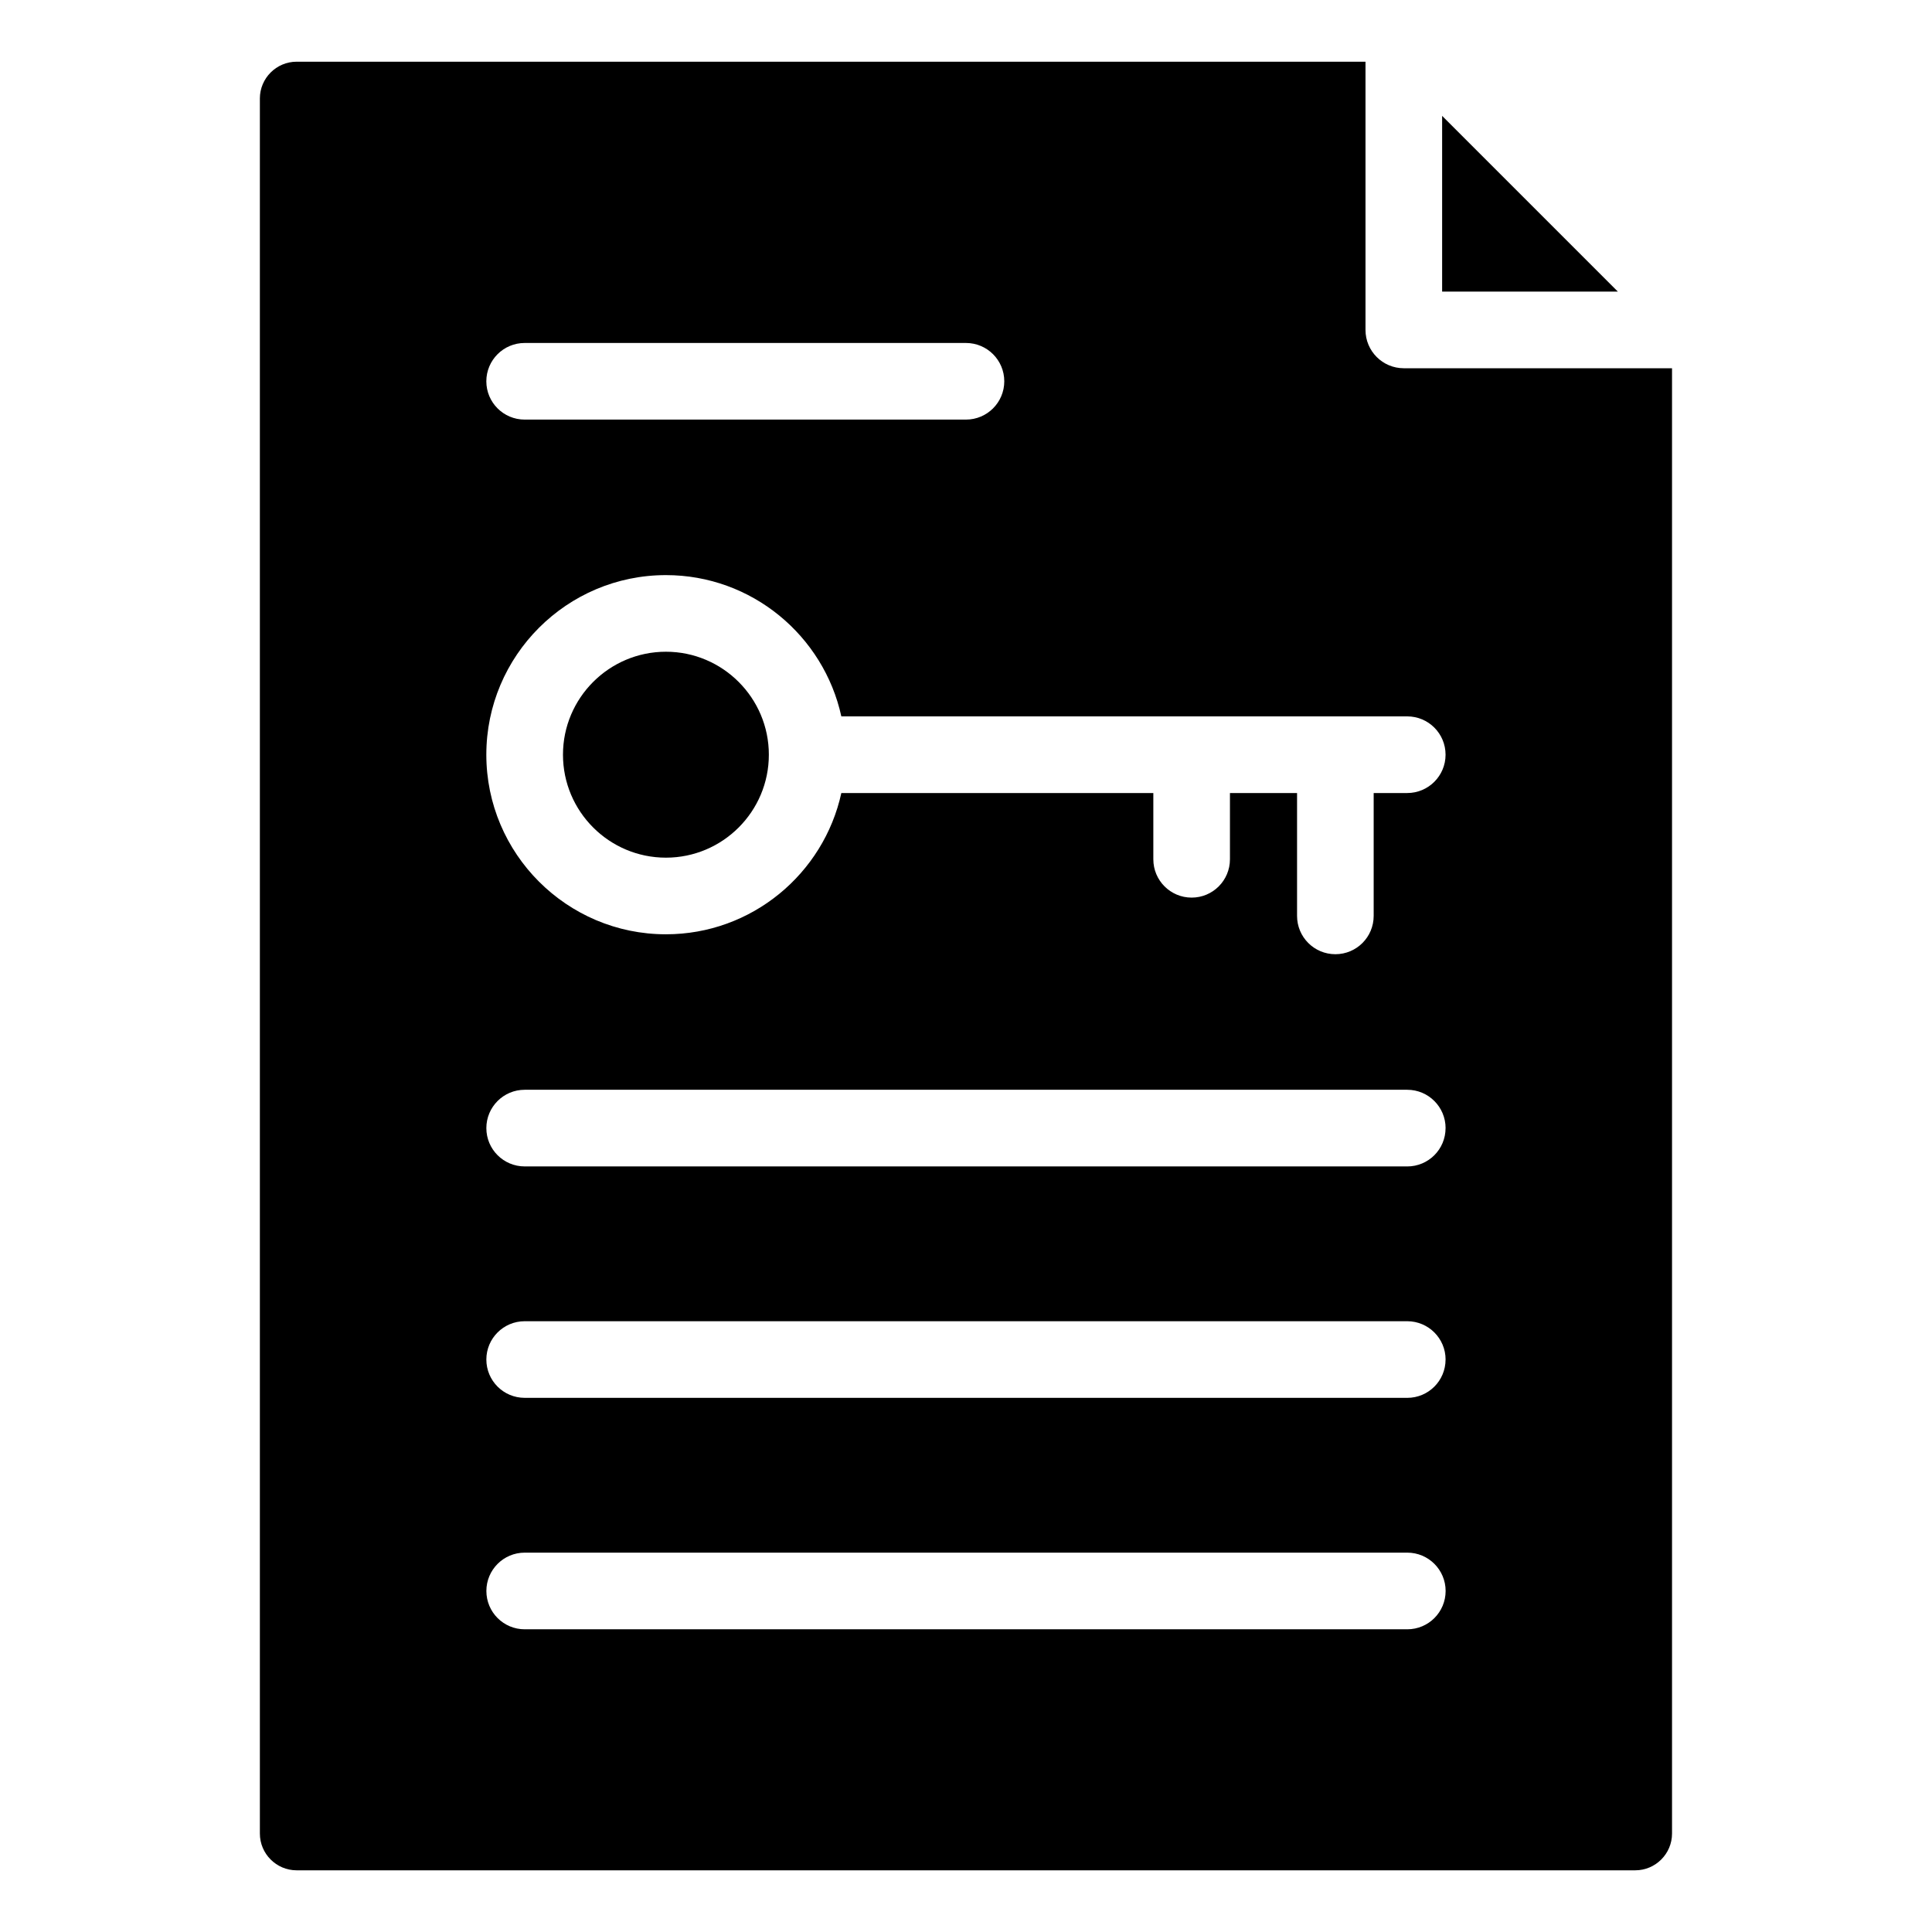 <?xml version="1.0" encoding="UTF-8"?>
<!-- Uploaded to: ICON Repo, www.svgrepo.com, Generator: ICON Repo Mixer Tools -->
<svg fill="#000000" width="800px" height="800px" version="1.1" viewBox="144 144 512 512" xmlns="http://www.w3.org/2000/svg">
 <path d="m320.48 371.29c-15.051 0-27.285-12.238-27.285-27.289 0-15.035 12.234-27.285 27.285-27.285 15.039 0 27.273 12.25 27.273 27.285 0.008 15.051-12.23 27.289-27.273 27.289zm196.46 204.49h-233.89c-5.606 0-10.156-4.539-10.156-10.156 0-5.606 4.551-10.156 10.156-10.156h233.9c5.609 0 10.156 4.551 10.156 10.156-0.004 5.617-4.551 10.156-10.16 10.156zm-304.07-405.69v459.82c0 5.363 4.375 9.742 9.742 9.742h354.75c5.363 0 9.742-4.375 9.742-9.742v-388.32h-71.078c-5.617 0-10.156-4.551-10.156-10.156v-71.082h-283.26c-5.363 0-9.742 4.379-9.742 9.746zm314.22 334.2c0 5.621-4.543 10.156-10.156 10.156l-233.89-0.004c-5.606 0-10.156-4.535-10.156-10.156 0-5.602 4.551-10.148 10.156-10.148h233.9c5.606 0.004 10.152 4.559 10.152 10.152zm0-61.328c0 5.617-4.543 10.156-10.156 10.156l-233.89-0.004c-5.606 0-10.156-4.539-10.156-10.156 0-5.606 4.551-10.156 10.156-10.156h233.9c5.606 0.004 10.152 4.555 10.152 10.16zm-77.445-88.801v17.559c0 5.606 4.535 10.156 10.156 10.156 5.606 0 10.148-4.551 10.148-10.156v-17.559h17.785v32.559c0 5.617 4.543 10.156 10.156 10.156 5.606 0 10.148-4.539 10.148-10.156v-32.559h8.895c5.609 0 10.156-4.551 10.156-10.156 0-5.606-4.543-10.156-10.156-10.156h-149.97c-4.672-21.375-23.73-37.438-46.488-37.438-26.25 0-47.594 21.355-47.594 47.594 0 26.238 21.344 47.594 47.594 47.594 22.754 0 41.816-16.059 46.488-37.438zm-49.656-98.965h-116.95c-5.606 0-10.156-4.543-10.156-10.148 0-5.609 4.551-10.156 10.156-10.156h116.95c5.609 0 10.156 4.543 10.156 10.156-0.004 5.606-4.547 10.148-10.156 10.148zm126.19-80.488 46.57 46.57h-46.57z" fill-rule="evenodd"/>
</svg>